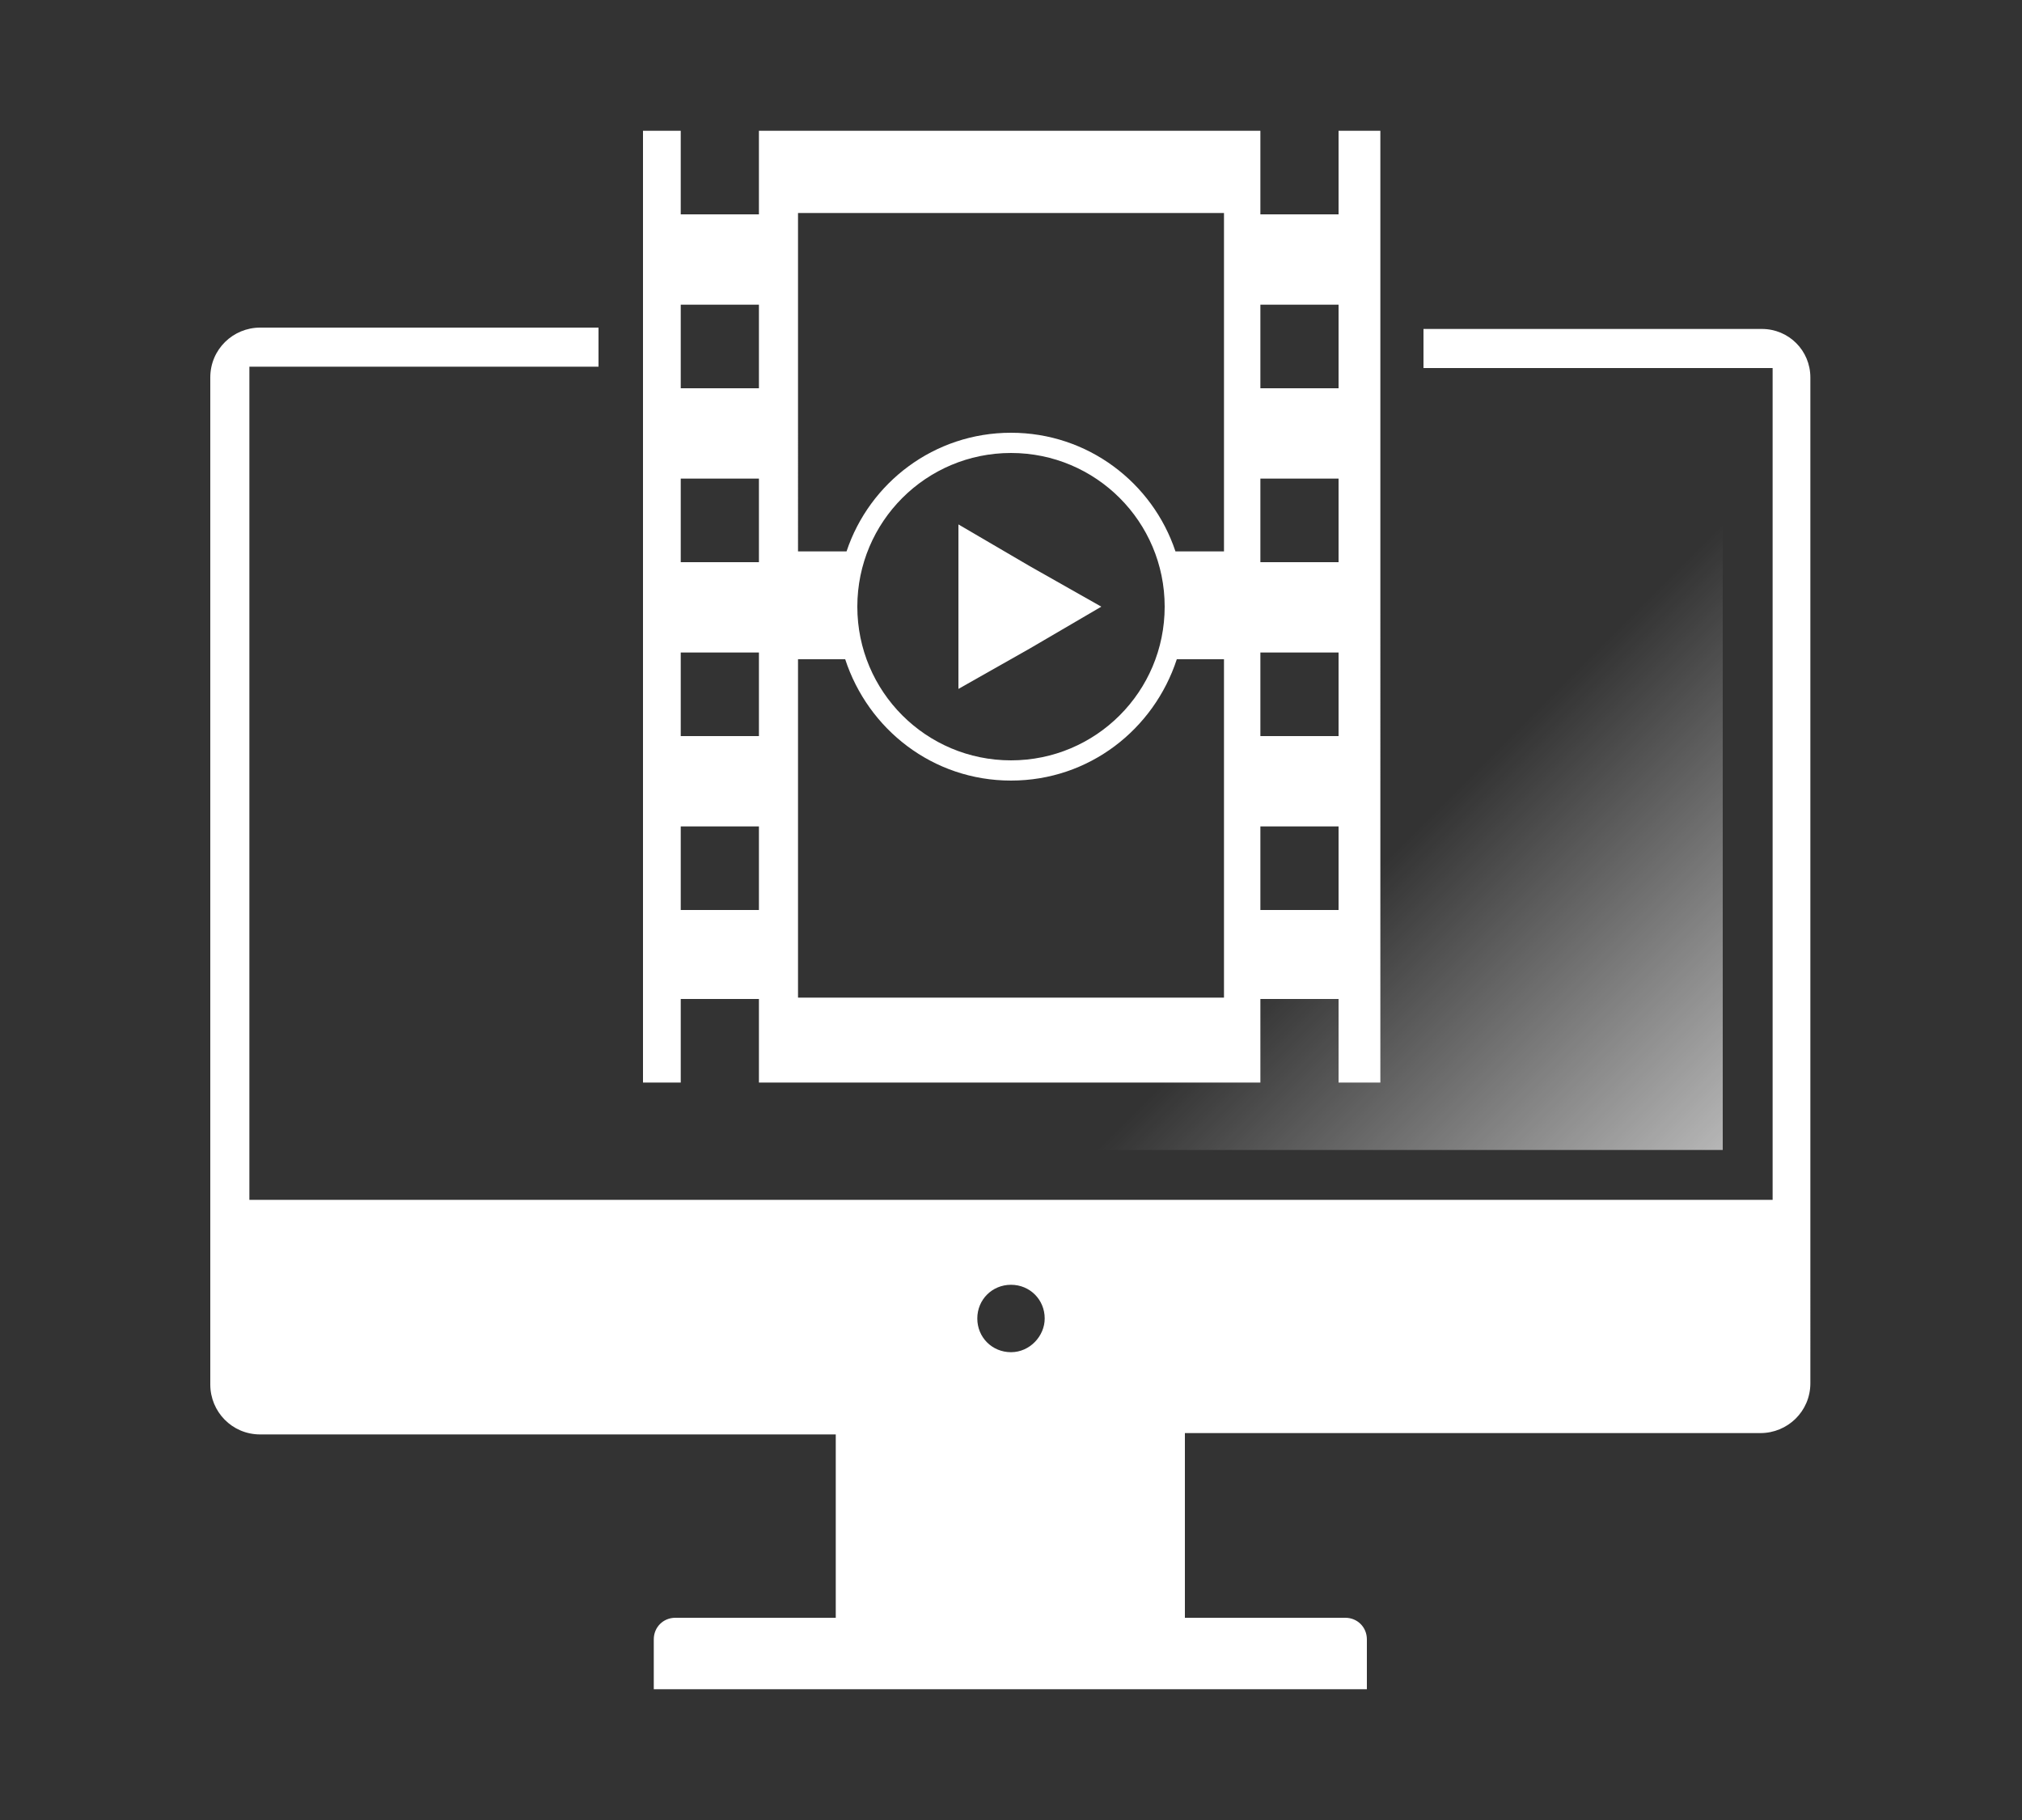 <svg xmlns="http://www.w3.org/2000/svg" xml:space="preserve" id="Camada_1" width="150" height="135" x="0" y="0" viewBox="0 0 150 135"><rect x="0" y="0" width="150" height="135" fill="#333333" stroke="none"/><style>.st0{fill:#fff}</style><path d="m81.7 45-5.3-3-5.3-3.1v12.2l5.3-3z" class="st0"/><path d="M47.7 27.2v53.1h2.8v-6.2h5.8v6.2h37.2v-6.2h5.8v6.2h3.1V9.7h-3.1v6.2h-5.8V9.7H56.3v6.2h-5.8V9.7h-2.8v17.5m45.8-4.6h5.8v6.2h-5.8zm0 12.9h5.8v6.2h-5.8zm0 12.9h5.8v6.2h-5.8zm0 12.9h5.8v6.2h-5.8zM59.2 15.8h31.6v25.1h-3.6c-1.7-5.1-6.5-8.8-12.2-8.8s-10.5 3.7-12.2 8.8h-3.6zM86.4 45c0 6.3-5.1 11.4-11.4 11.4S63.6 51.3 63.6 45 68.7 33.6 75 33.6 86.4 38.7 86.4 45m-27.2 3.9h3.5c1.7 5.2 6.5 9 12.3 9s10.6-3.8 12.3-9h3.5V74H59.2zm-8.7-26.3h5.8v6.2h-5.8zm0 12.9h5.8v6.2h-5.8zm0 12.9h5.8v6.2h-5.8zm0 12.9h5.8v6.2h-5.8z" class="st0"/><path d="M130.7 24.4h-25.1v2.9h25.9V89h-113V27.2h25.9v-2.9H19.3c-2 0-3.7 1.6-3.7 3.7v74.7c0 2 1.6 3.7 3.7 3.7H62V120H50.1c-.9 0-1.6.7-1.6 1.6v3.7h52.9v-3.7c0-.9-.7-1.6-1.6-1.6H87.9v-13.7h42.7c2 0 3.7-1.6 3.7-3.7V28c0-2-1.6-3.6-3.6-3.6M75 100.3c-1.4 0-2.5-1.1-2.5-2.5s1.1-2.5 2.5-2.5 2.5 1.1 2.5 2.5c0 1.3-1.1 2.5-2.5 2.5" class="st0"/><linearGradient id="SVGID_1_" x1="127.875" x2="91.74" y1="110.954" y2="74.819" gradientUnits="userSpaceOnUse"><stop offset="0" style="stop-color:#fff"/><stop offset=".999" style="stop-color:#fff;stop-opacity:0"/></linearGradient><path d="M22.1 30.8h105.7v54.5H22.1z" style="fill:url(#SVGID_1_)"/></svg>